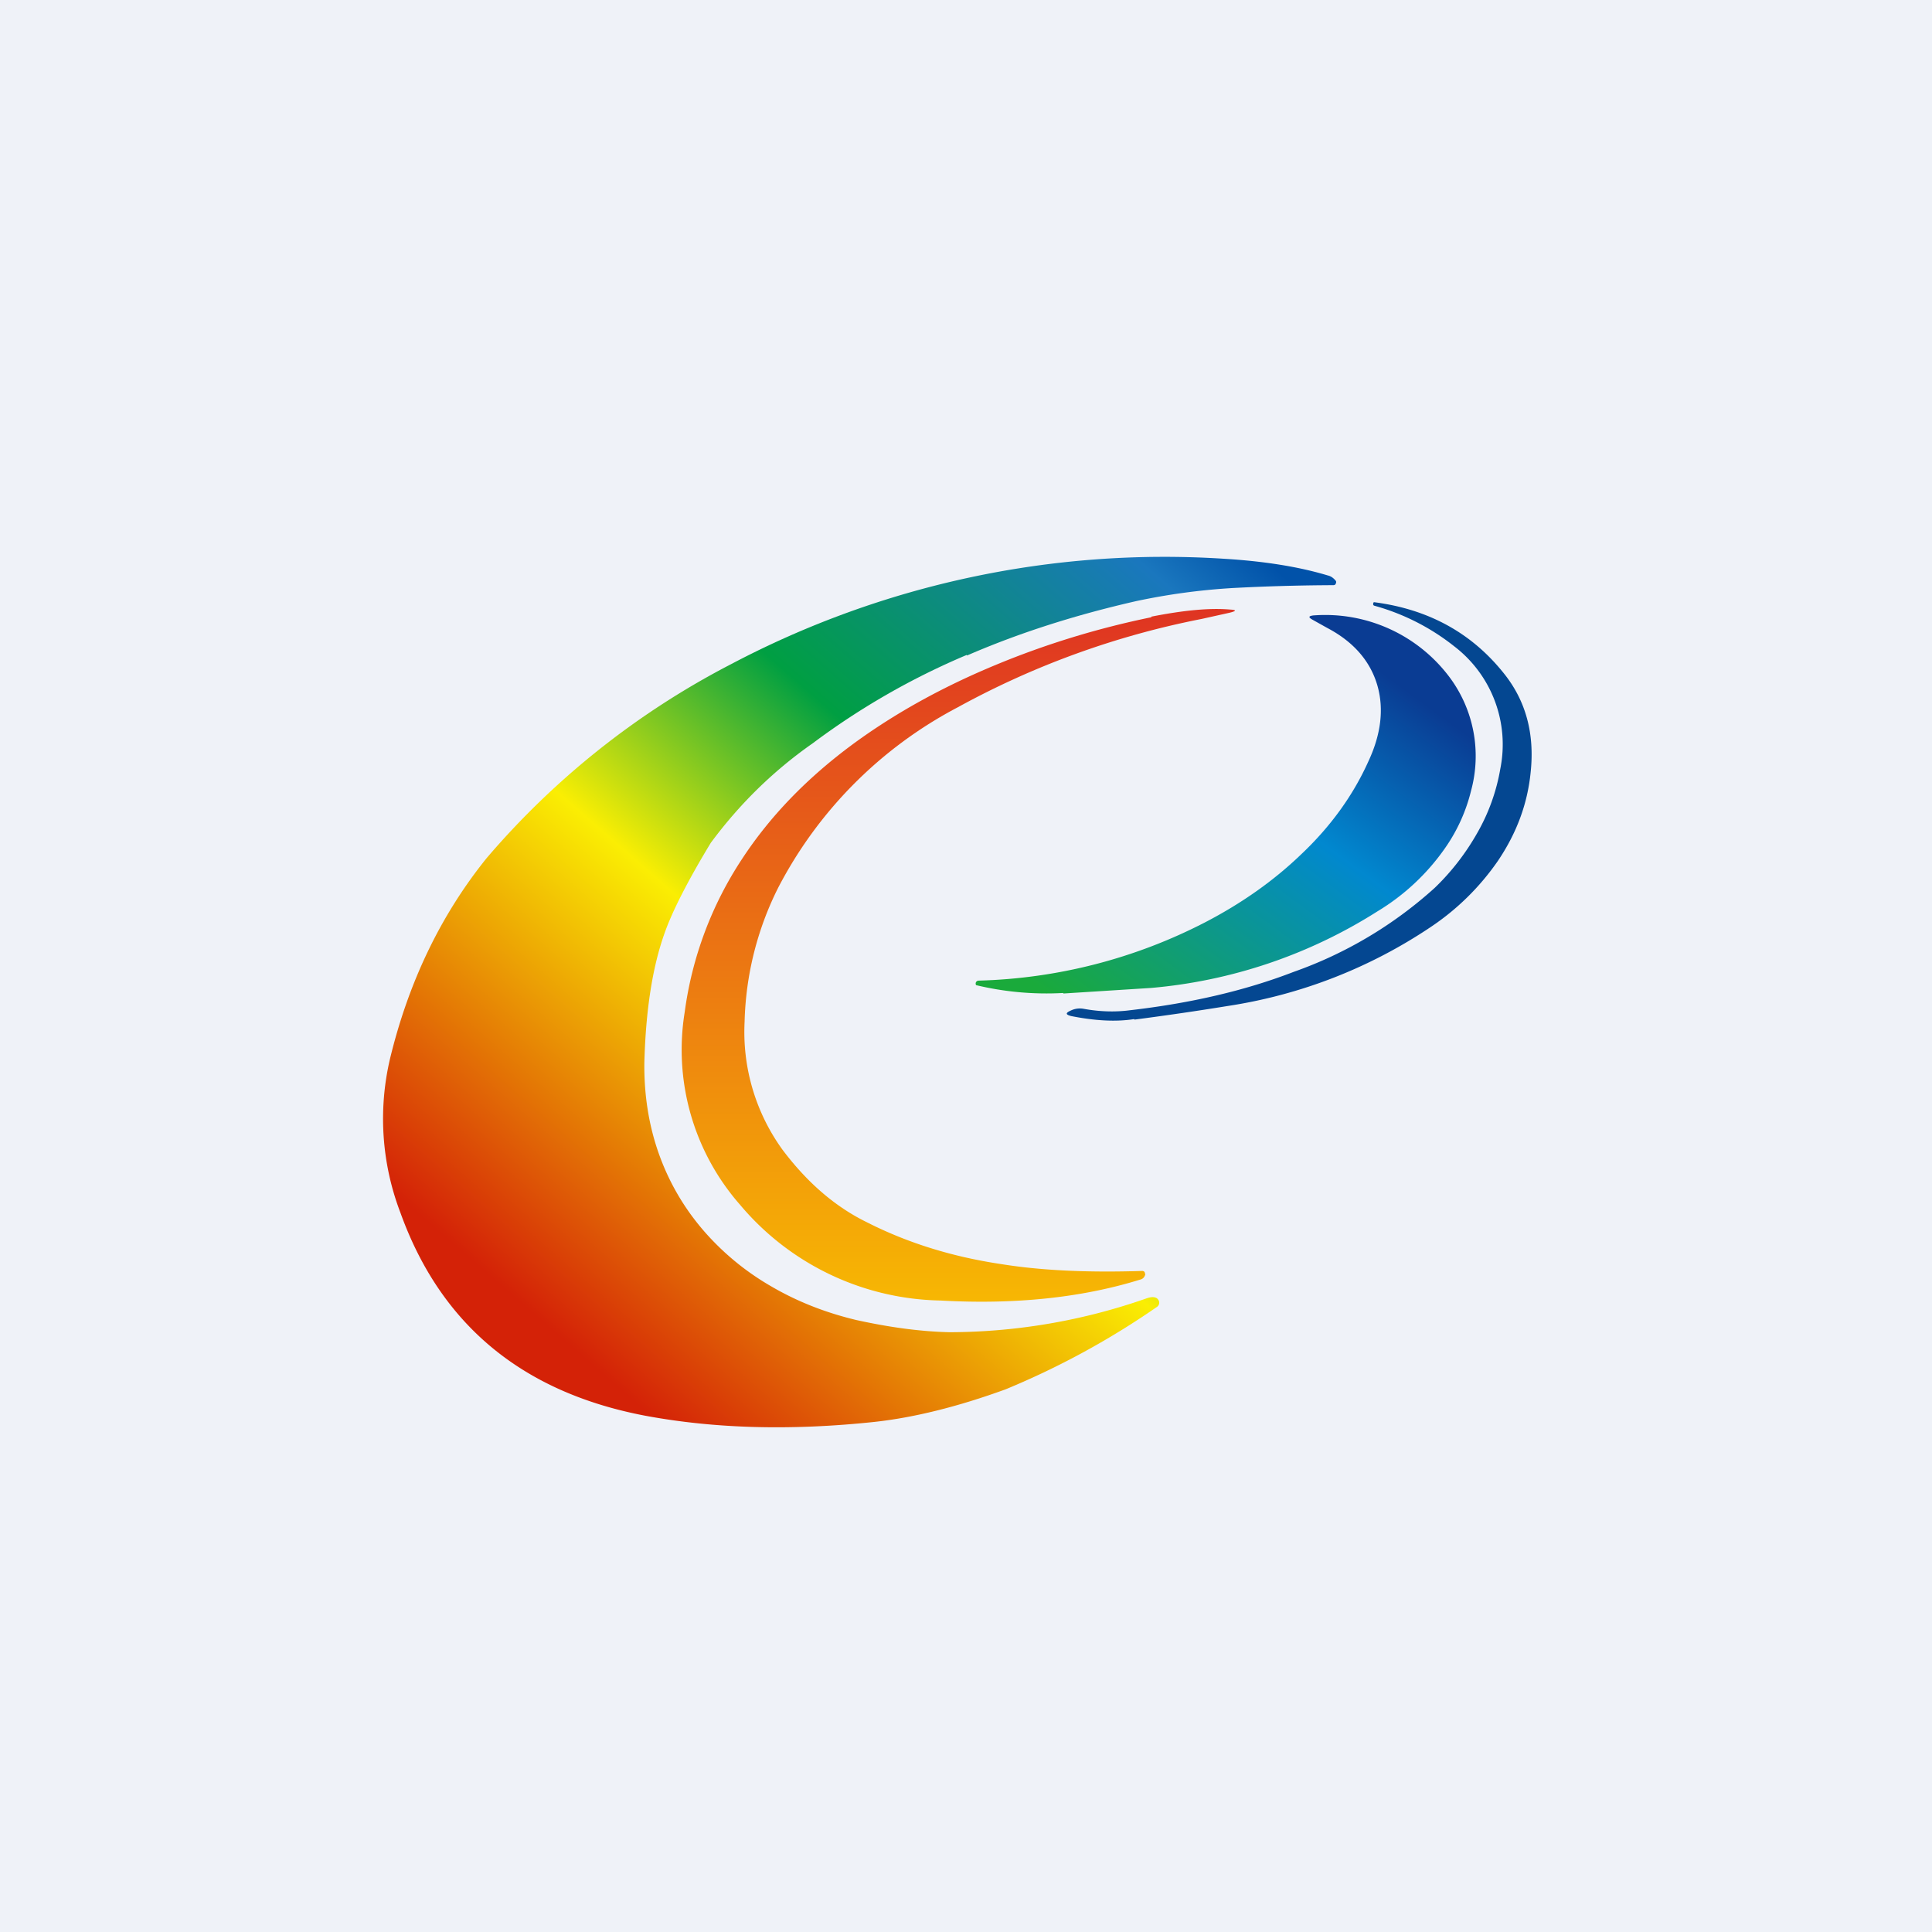 <?xml version="1.0" encoding="UTF-8"?>
<!-- generated by Finnhub -->
<svg viewBox="0 0 55.5 55.5" xmlns="http://www.w3.org/2000/svg">
<path d="M 0,0 H 55.5 V 55.5 H 0 Z" fill="rgb(239, 242, 248)"/>
<path d="M 32.58,29.275 C 32.05,29.36 31.44,29.32 30.78,29.19 C 30.61,29.15 30.6,29.1 30.76,29.03 A 0.6,0.6 0 0,1 31.13,28.98 C 31.57,29.06 32.02,29.08 32.47,29.02 C 34.2,28.82 35.76,28.46 37.16,27.92 A 11.99,11.99 0 0,0 41.21,25.51 C 41.69,25.05 42.1,24.52 42.43,23.94 A 5.6,5.6 0 0,0 43.1,22.08 A 3.55,3.55 0 0,0 41.78,18.57 A 6.46,6.46 0 0,0 39.48,17.4 C 39.45,17.39 39.44,17.37 39.45,17.33 C 39.45,17.31 39.46,17.3 39.48,17.3 C 41.02,17.5 42.26,18.17 43.19,19.33 C 43.83,20.12 44.09,21.07 43.97,22.19 C 43.88,23.09 43.57,23.93 43.03,24.73 A 7.22,7.22 0 0,1 41.1,26.63 A 14.32,14.32 0 0,1 35.26,28.9 C 34.4,29.04 33.51,29.17 32.59,29.29 Z" fill="rgb(4, 71, 145)"/>
<path d="M 33.07,17.715 C 34.01,17.53 34.75,17.46 35.33,17.51 C 35.52,17.52 35.53,17.55 35.33,17.6 L 34.52,17.78 A 24.2,24.2 0 0,0 27.51,20.32 A 12.2,12.2 0 0,0 22.35,25.51 A 9.07,9.07 0 0,0 21.39,29.35 A 5.77,5.77 0 0,0 22.48,33.03 C 23.18,33.96 23.98,34.66 24.9,35.11 C 26.06,35.7 27.34,36.1 28.74,36.31 C 29.91,36.5 31.26,36.56 32.81,36.51 C 32.84,36.51 32.86,36.52 32.88,36.54 L 32.9,36.61 C 32.88,36.68 32.84,36.74 32.75,36.76 C 31.07,37.28 29.16,37.48 27.02,37.36 A 7.7,7.7 0 0,1 21.26,34.61 A 6.75,6.75 0 0,1 19.67,29.07 A 10.5,10.5 0 0,1 21.32,24.67 C 22.12,23.45 23.18,22.35 24.51,21.37 C 25.71,20.49 27.08,19.73 28.63,19.09 C 30.03,18.51 31.52,18.05 33.08,17.73 Z" fill="url(#c)"/>
<path d="M 30.54,28.525 A 8.67,8.67 0 0,1 28.04,28.3 A 0.09,0.09 0 0,1 28.04,28.21 A 0.09,0.09 0 0,1 28.12,28.17 A 15.04,15.04 0 0,0 34.61,26.5 C 35.67,25.95 36.59,25.3 37.37,24.55 C 38.22,23.75 38.87,22.85 39.31,21.87 C 39.67,21.1 39.76,20.37 39.57,19.7 C 39.37,19 38.89,18.44 38.13,18.04 L 37.7,17.8 C 37.58,17.73 37.59,17.7 37.72,17.68 A 4.46,4.46 0 0,1 41.66,19.48 A 3.79,3.79 0 0,1 42.26,22.71 A 4.9,4.9 0 0,1 41.5,24.38 A 6.38,6.38 0 0,1 39.57,26.18 A 14.46,14.46 0 0,1 33.07,28.38 L 30.55,28.54 Z" fill="url(#b)"/>
<path d="M 27.77,18.815 A 20.98,20.98 0 0,0 23.35,21.35 C 22.22,22.14 21.25,23.09 20.42,24.21 C 19.74,25.33 19.3,26.21 19.09,26.81 C 18.74,27.79 18.55,29.03 18.51,30.53 C 18.5,31.46 18.64,32.35 18.94,33.18 C 19.23,33.98 19.65,34.7 20.21,35.35 A 7.57,7.57 0 0,0 22.15,36.95 C 22.9,37.39 23.72,37.71 24.6,37.92 C 25.51,38.12 26.4,38.25 27.28,38.27 A 17.2,17.2 0 0,0 32.93,37.3 C 33.07,37.25 33.17,37.25 33.24,37.3 C 33.28,37.34 33.3,37.37 33.3,37.42 C 33.3,37.47 33.28,37.51 33.24,37.54 A 23.15,23.15 0 0,1 28.89,39.91 C 27.49,40.42 26.22,40.73 25.09,40.85 C 22.71,41.1 20.53,41.04 18.54,40.67 C 15.01,40 12.66,38.06 11.5,34.83 A 7.55,7.55 0 0,1 11.2,30.43 C 11.73,28.23 12.65,26.3 13.98,24.65 A 23.32,23.32 0 0,1 21,19.08 A 26.67,26.67 0 0,1 35.14,16.05 C 36.31,16.12 37.31,16.28 38.14,16.53 C 38.23,16.55 38.3,16.6 38.36,16.67 C 38.39,16.7 38.39,16.73 38.37,16.77 C 38.36,16.8 38.33,16.81 38.3,16.81 A 58.6,58.6 0 0,0 35.45,16.89 C 34.41,16.95 33.47,17.09 32.63,17.27 C 30.92,17.66 29.3,18.17 27.78,18.83 Z" fill="url(#a)"/>
<defs>
<linearGradient id="c" x1="27.54" x2="27.54" y1="17.49" y2="37.4" gradientUnits="userSpaceOnUse">
<stop stop-color="rgb(223, 52, 34)" offset="0"/>
<stop stop-color="rgb(247, 183, 3)" offset="1"/>
</linearGradient>
<linearGradient id="b" x1="39.41" x2="31.66" y1="19.1" y2="29.69" gradientUnits="userSpaceOnUse">
<stop stop-color="rgb(10, 60, 147)" offset="0"/>
<stop stop-color="rgb(1, 136, 207)" offset=".38"/>
<stop stop-color="rgb(26, 170, 59)" offset="1"/>
</linearGradient>
<linearGradient id="a" x1="37.37" x2="17.59" y1="16.97" y2="39.71" gradientUnits="userSpaceOnUse">
<stop stop-color="rgb(1, 82, 169)" offset="0"/>
<stop stop-color="rgb(26, 119, 190)" offset=".08"/>
<stop stop-color="rgb(0, 159, 66)" offset=".38"/>
<stop stop-color="rgb(250, 238, 3)" offset=".61"/>
<stop stop-color="rgb(212, 34, 7)" offset="1"/>
</linearGradient>
</defs>
</svg>
